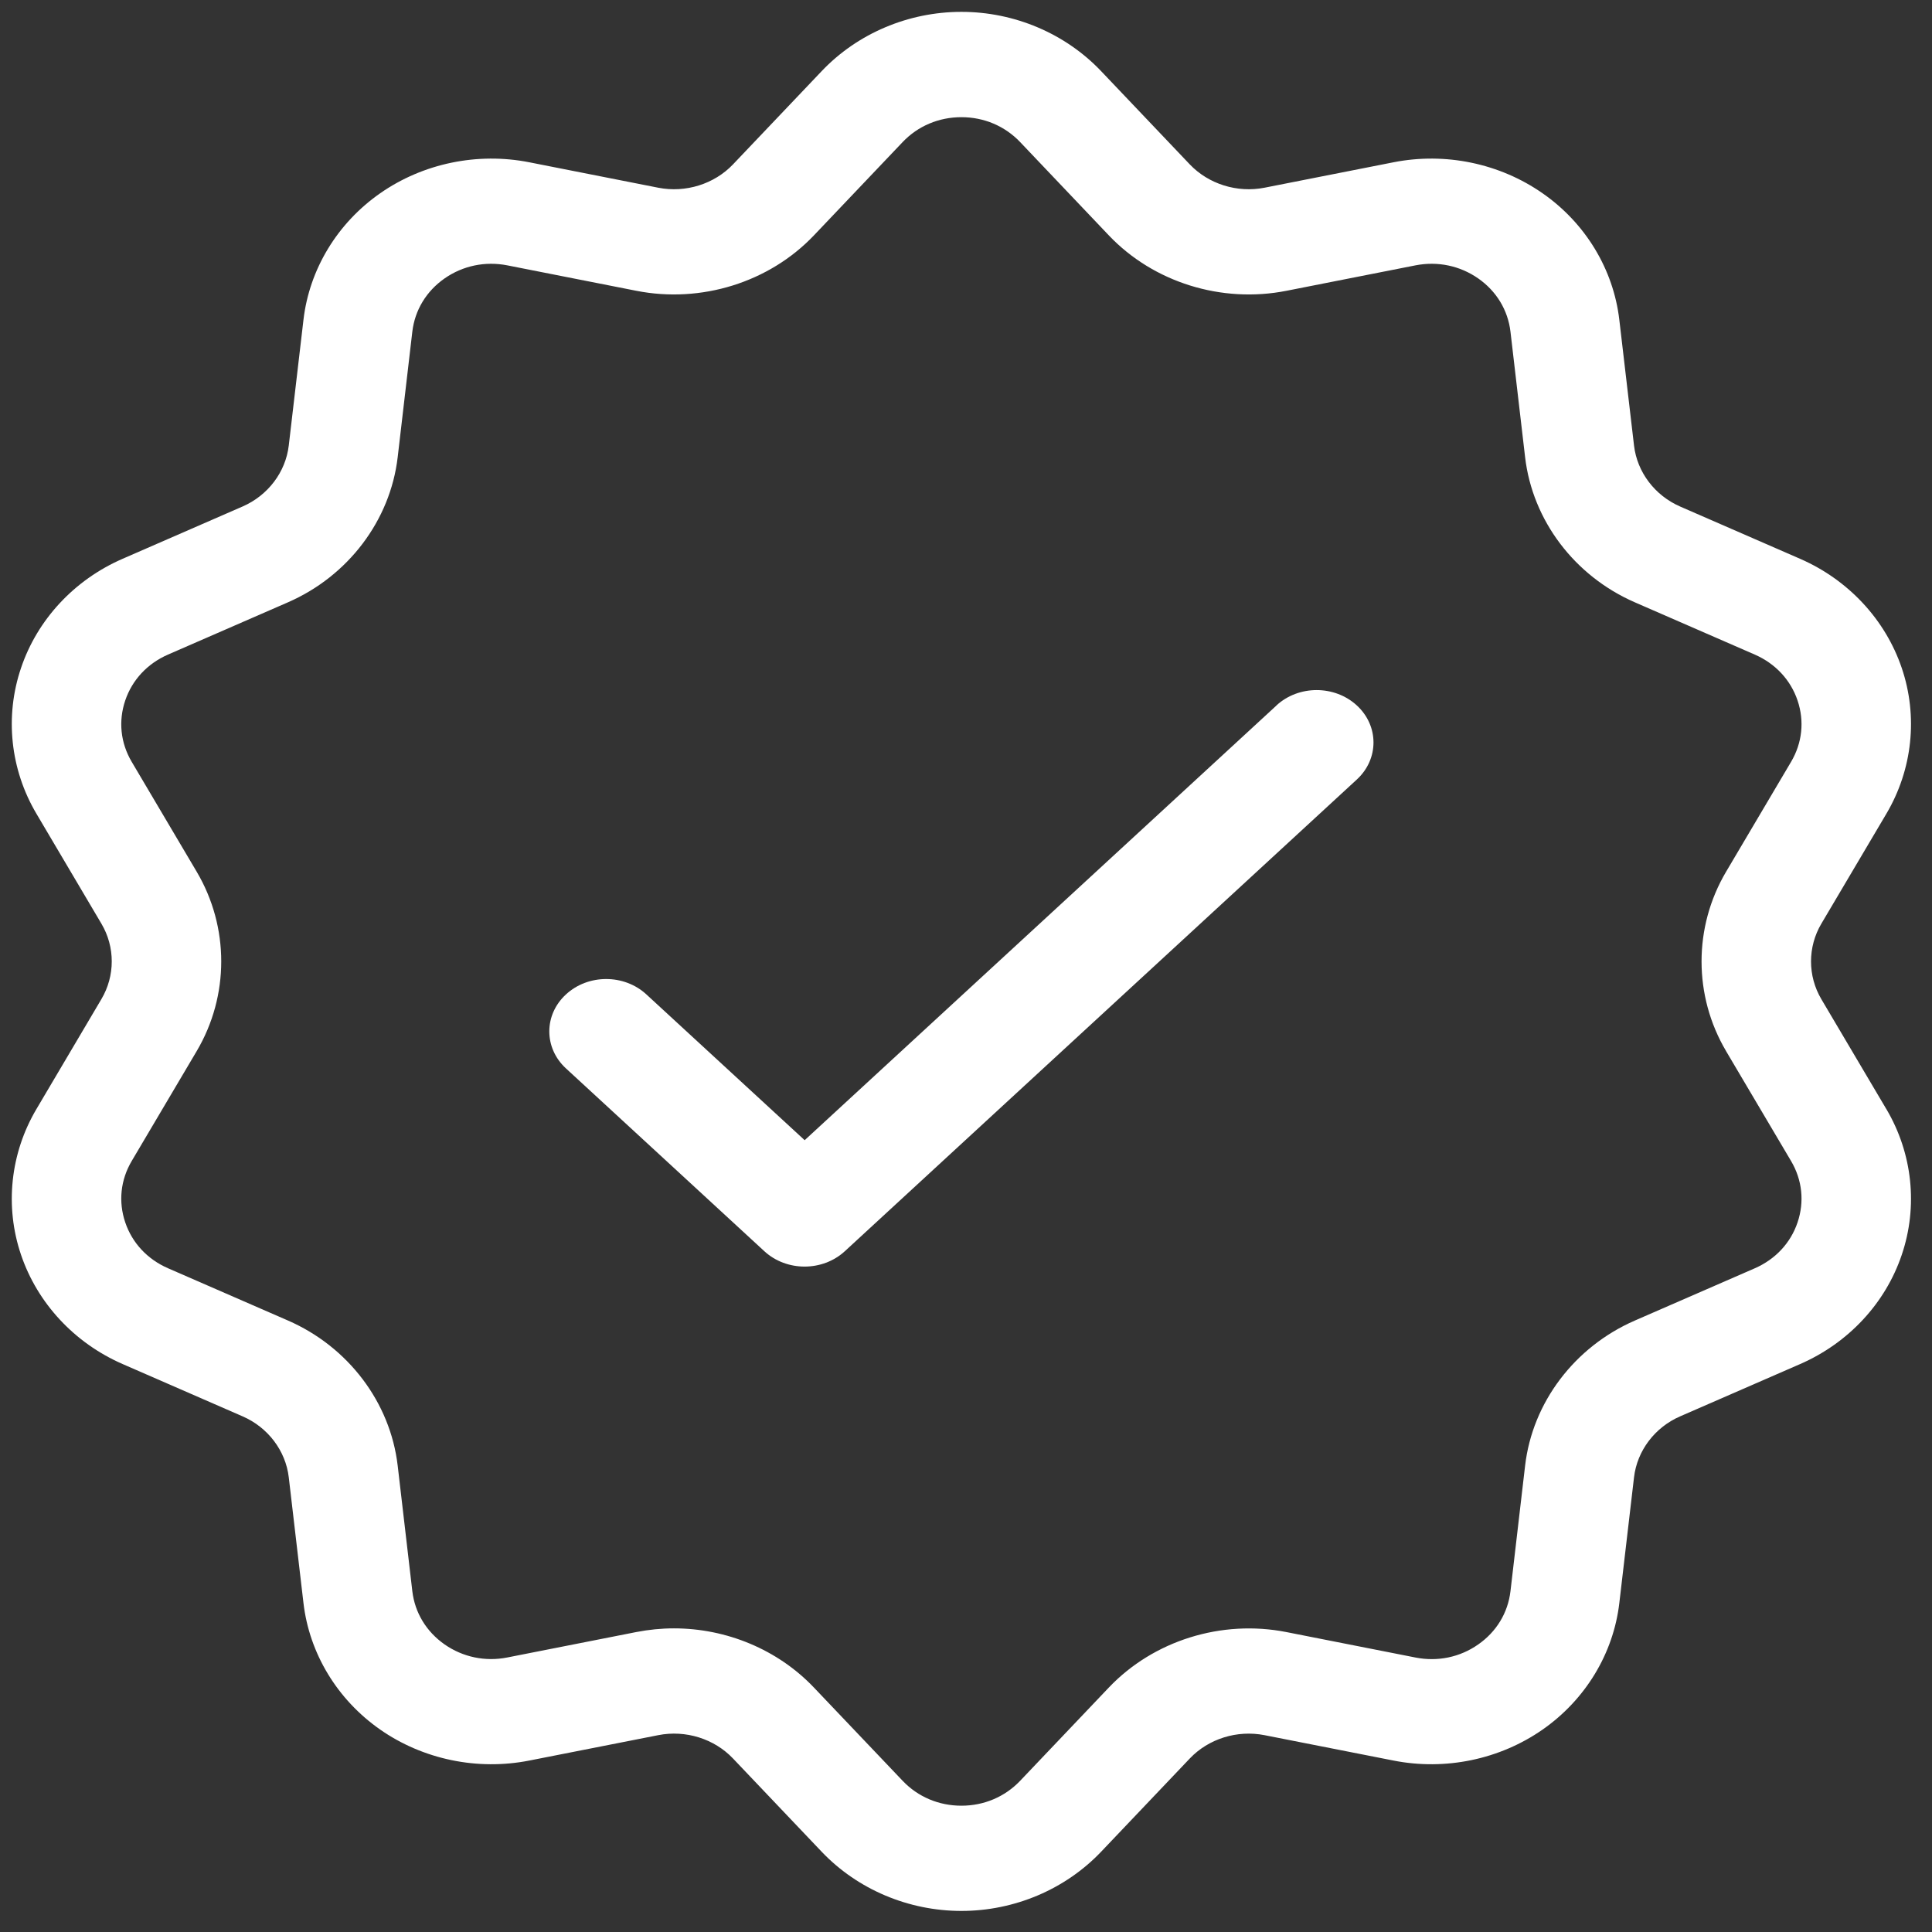 <svg width="43" height="43" viewBox="0 0 43 43" fill="none" xmlns="http://www.w3.org/2000/svg">
<rect x="0" y="0" width="43" height="43" fill="#333333" stroke="none"/>
<path d="M41.984 24.685L40.537 22.238C40.231 21.72 40.231 21.077 40.537 20.559L41.984 18.112C42.567 17.127 42.692 15.944 42.327 14.868C41.962 13.791 41.138 12.905 40.064 12.437L37.395 11.274C36.831 11.028 36.437 10.508 36.368 9.916L36.041 7.12C35.91 5.994 35.287 4.966 34.333 4.302C33.379 3.636 32.169 3.384 31.014 3.612L28.143 4.178C27.536 4.297 26.9 4.098 26.481 3.659L24.505 1.581C23.709 0.745 22.577 0.264 21.398 0.264C20.218 0.264 19.086 0.744 18.29 1.581L16.314 3.659C15.896 4.098 15.259 4.297 14.651 4.178L11.781 3.612C10.625 3.384 9.416 3.636 8.462 4.301C7.508 4.966 6.885 5.994 6.754 7.119L6.427 9.915C6.358 10.507 5.964 11.027 5.399 11.273L2.731 12.436C1.656 12.903 0.831 13.789 0.468 14.867C0.103 15.944 0.228 17.126 0.811 18.111L2.257 20.558C2.564 21.076 2.564 21.719 2.257 22.237L0.811 24.684C0.228 25.669 0.103 26.852 0.468 27.928C0.833 29.005 1.657 29.892 2.731 30.36L5.399 31.523C5.964 31.768 6.358 32.289 6.427 32.88L6.754 35.677C6.885 36.802 7.508 37.829 8.462 38.495C9.416 39.16 10.626 39.412 11.781 39.184L14.651 38.619C15.258 38.499 15.896 38.698 16.314 39.138L18.29 41.216C19.086 42.051 20.218 42.531 21.398 42.531C22.577 42.531 23.709 42.051 24.505 41.216L26.481 39.138C26.899 38.698 27.536 38.5 28.143 38.619L31.014 39.184C32.17 39.412 33.379 39.16 34.333 38.495C35.287 37.829 35.91 36.802 36.041 35.677L36.368 32.88C36.437 32.289 36.83 31.768 37.395 31.523L40.064 30.36C41.139 29.892 41.964 29.006 42.327 27.928C42.692 26.852 42.567 25.669 41.984 24.684V24.685ZM38.417 23.395L39.864 25.842C40.112 26.262 40.163 26.746 40.008 27.206C39.853 27.666 39.514 28.028 39.056 28.228L36.387 29.391C35.045 29.976 34.108 31.213 33.944 32.62L33.618 35.416C33.561 35.897 33.306 36.318 32.899 36.601C32.492 36.886 31.996 36.988 31.504 36.891L28.633 36.325C27.189 36.04 25.674 36.514 24.68 37.558L22.704 39.636C22.364 39.992 21.901 40.189 21.398 40.189C20.894 40.189 20.43 39.992 20.091 39.636L18.114 37.558C17.311 36.714 16.17 36.242 14.999 36.242C14.72 36.242 14.44 36.27 14.162 36.324L11.291 36.89C10.799 36.987 10.303 36.883 9.896 36.6C9.489 36.315 9.234 35.895 9.177 35.415L8.851 32.619C8.686 31.212 7.75 29.975 6.408 29.39L3.739 28.227C3.281 28.027 2.942 27.665 2.787 27.205C2.632 26.745 2.683 26.261 2.931 25.841L4.378 23.394C5.106 22.163 5.106 20.633 4.378 19.402L2.931 16.955C2.683 16.535 2.632 16.051 2.787 15.591C2.942 15.132 3.281 14.769 3.739 14.569L6.408 13.406C7.75 12.821 8.686 11.583 8.851 10.177L9.177 7.381C9.234 6.901 9.489 6.48 9.896 6.196C10.303 5.913 10.799 5.81 11.291 5.906L14.162 6.472C15.606 6.757 17.12 6.284 18.114 5.24L20.091 3.161C20.43 2.805 20.894 2.608 21.398 2.608C21.901 2.608 22.364 2.805 22.704 3.161L24.68 5.24C25.674 6.285 27.189 6.757 28.633 6.472L31.504 5.906C31.996 5.81 32.492 5.913 32.899 6.196C33.306 6.48 33.561 6.901 33.618 7.381L33.944 10.177C34.109 11.584 35.045 12.821 36.387 13.406L39.056 14.569C39.514 14.769 39.853 15.132 40.008 15.591C40.163 16.051 40.112 16.535 39.864 16.955L38.417 19.402C37.689 20.633 37.689 22.163 38.417 23.394V23.395Z" fill="white"/>
<path d="M28.41 15.702L17.909 25.377L14.386 22.132C13.892 21.676 13.091 21.676 12.597 22.132C12.102 22.587 12.102 23.325 12.597 23.78L17.013 27.849C17.26 28.076 17.584 28.19 17.907 28.19C18.231 28.19 18.555 28.076 18.802 27.849L30.199 17.349C30.693 16.894 30.693 16.156 30.199 15.701C29.704 15.245 28.904 15.245 28.409 15.701L28.41 15.702Z" fill="white"/>
</svg>
